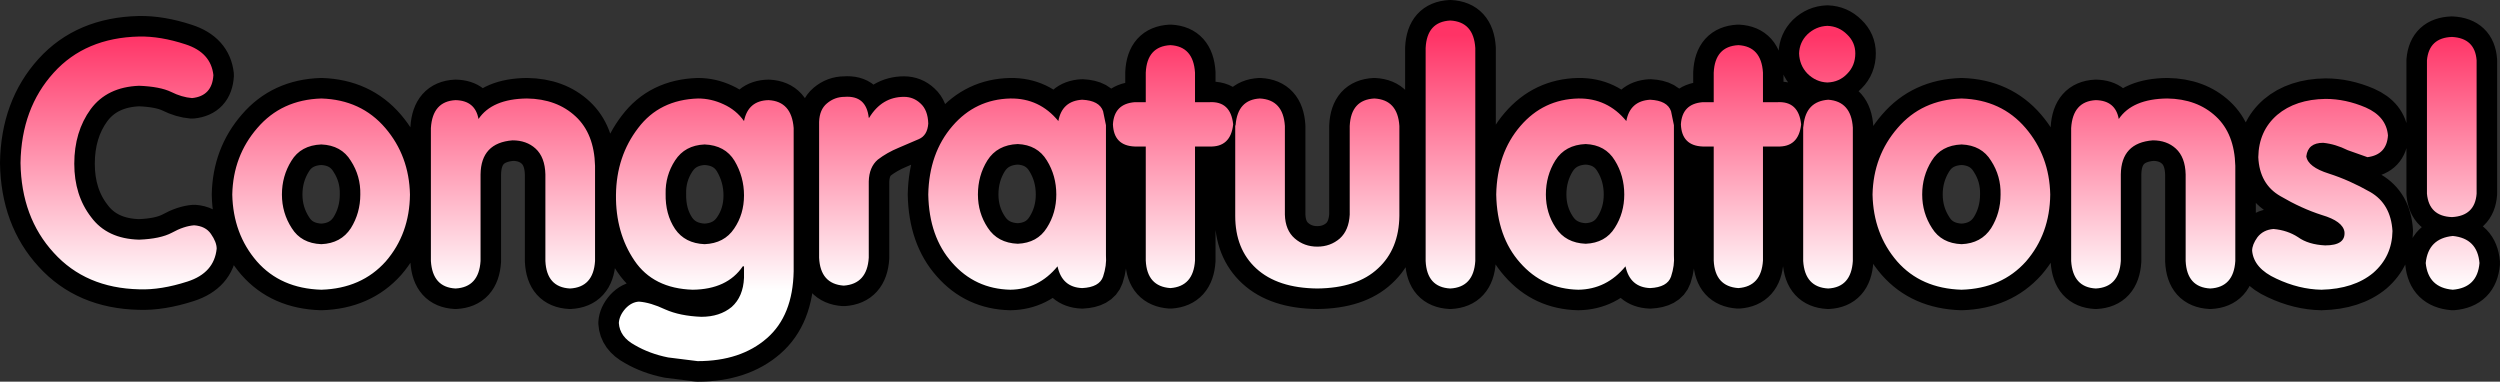 <?xml version="1.0" encoding="UTF-8" standalone="no"?>
<svg xmlns:xlink="http://www.w3.org/1999/xlink" height="46.5px" width="304.6px" xmlns="http://www.w3.org/2000/svg">
  <rect width="100%" height="100%" fill="#333333" stroke="none"/>
  <g transform="matrix(1.0, 0.0, 0.0, 1.0, -172.95, -49.3)">
    <path d="M318.55 61.75 L320.3 61.75 Q322.9 61.6 323.2 64.45 322.9 67.25 320.3 67.15 L318.55 67.15 318.55 81.05 Q318.35 84.2 315.55 84.4 312.7 84.2 312.55 81.05 L312.55 67.15 311.2 67.15 Q308.65 67.05 308.55 64.45 308.7 61.95 311.2 61.75 L312.55 61.75 312.55 58.15 Q312.7 54.95 315.55 54.8 318.35 54.95 318.55 58.15 L318.55 61.75 M329.5 64.65 L329.5 75.45 Q329.55 77.35 330.7 78.35 331.85 79.35 333.45 79.35 335.05 79.35 336.2 78.35 337.3 77.35 337.4 75.45 L337.4 64.65 Q337.55 61.45 340.4 61.3 343.25 61.45 343.45 64.65 L343.45 75.6 Q343.4 79.65 340.85 82.0 338.3 84.4 333.45 84.45 328.6 84.4 326.0 82.0 323.45 79.65 323.45 75.6 L323.45 64.65 Q323.65 61.45 326.45 61.3 329.3 61.45 329.5 64.65 M307.7 65.45 L307.7 80.4 Q307.8 81.65 307.35 83.0 306.9 84.3 304.8 84.4 302.35 84.3 301.8 81.75 299.5 84.55 296.05 84.6 291.75 84.5 288.95 81.3 286.15 78.15 286.05 73.0 286.15 67.95 289.0 64.65 291.8 61.4 296.05 61.3 299.6 61.25 301.9 64.05 302.35 61.6 304.8 61.45 306.9 61.55 307.35 62.85 307.8 64.2 307.7 65.45 M300.5 68.85 Q299.35 66.95 296.95 66.85 294.45 66.95 293.25 68.85 292.1 70.7 292.1 73.0 292.1 75.25 293.3 77.05 294.5 78.9 296.95 79.0 299.35 78.9 300.5 77.05 301.65 75.25 301.65 73.0 301.65 70.7 300.5 68.85 M365.25 61.3 Q368.8 61.25 371.1 64.05 371.55 61.6 374.0 61.45 376.1 61.55 376.55 62.85 377.0 64.2 376.9 65.45 L376.9 80.4 Q377.0 81.65 376.55 83.0 376.1 84.3 374.0 84.4 371.55 84.3 371.0 81.75 368.7 84.55 365.25 84.6 360.95 84.5 358.15 81.3 355.35 78.15 355.25 73.0 355.35 67.95 358.2 64.65 361.0 61.4 365.25 61.3 M349.65 51.8 Q352.5 51.95 352.7 55.15 L352.7 81.1 Q352.5 84.3 349.65 84.45 346.8 84.3 346.65 81.1 L346.65 55.15 Q346.8 51.95 349.65 51.8 M361.3 73.0 Q361.3 75.25 362.5 77.05 363.7 78.9 366.15 79.0 368.55 78.9 369.7 77.05 370.85 75.25 370.85 73.0 370.85 70.7 369.7 68.85 368.55 66.95 366.15 66.85 363.65 66.95 362.45 68.85 361.3 70.7 361.3 73.0 M398.0 53.5 Q399.0 54.45 399.0 55.8 399.0 57.3 398.0 58.3 397.05 59.3 395.6 59.35 394.2 59.3 393.15 58.25 392.2 57.25 392.15 55.8 392.2 54.45 393.15 53.5 394.2 52.5 395.6 52.45 397.0 52.5 398.0 53.5 M395.7 61.45 Q398.5 61.65 398.7 64.85 L398.7 81.1 Q398.5 84.3 395.7 84.45 392.85 84.3 392.65 81.1 L392.65 64.85 Q392.85 61.65 395.7 61.45 M377.75 64.45 Q377.9 61.95 380.4 61.75 L381.75 61.75 381.75 58.15 Q381.9 54.95 384.75 54.8 387.55 54.95 387.75 58.15 L387.75 61.75 389.5 61.75 Q392.1 61.6 392.4 64.45 392.1 67.25 389.5 67.15 L387.75 67.15 387.75 81.05 Q387.55 84.2 384.75 84.4 381.9 84.2 381.75 81.05 L381.75 67.15 380.4 67.15 Q377.85 67.05 377.75 64.45 M407.15 73.0 Q407.15 75.25 408.35 77.1 409.5 78.95 411.95 79.05 414.35 78.95 415.55 77.1 416.7 75.25 416.7 73.0 416.75 70.75 415.55 68.9 414.4 67.0 411.95 66.9 409.45 67.0 408.3 68.9 407.15 70.75 407.15 73.0 M401.1 73.0 Q401.2 68.3 404.15 64.9 407.1 61.45 411.95 61.3 416.8 61.45 419.75 64.9 422.65 68.3 422.75 73.0 422.7 77.8 419.8 81.15 416.85 84.45 411.95 84.6 407.0 84.45 404.1 81.15 401.2 77.8 401.1 73.0 M442.95 63.5 Q445.2 65.6 445.3 69.5 L445.3 81.1 Q445.1 84.3 442.25 84.45 439.4 84.3 439.25 81.1 L439.25 70.55 Q439.2 68.45 438.05 67.4 436.95 66.4 435.25 66.4 431.4 66.7 431.35 70.55 L431.35 81.1 Q431.15 84.3 428.3 84.45 425.5 84.3 425.3 81.1 L425.3 64.9 Q425.5 61.65 428.3 61.5 430.7 61.55 431.1 63.8 432.75 61.35 437.0 61.3 440.65 61.35 442.95 63.5 M449.95 77.2 Q451.65 77.35 452.95 78.2 454.2 79.1 456.25 79.2 458.75 79.2 458.6 77.55 458.4 76.25 455.85 75.5 453.35 74.7 450.8 73.2 448.25 71.75 448.1 68.45 448.15 65.25 450.4 63.3 452.65 61.4 456.3 61.35 458.75 61.35 461.2 62.4 463.7 63.5 463.9 65.8 463.75 68.15 461.4 68.45 L459.0 67.6 Q457.5 66.85 456.0 66.7 454.15 66.7 453.95 68.35 454.15 69.65 456.7 70.45 459.2 71.25 461.75 72.7 464.25 74.15 464.45 77.45 464.4 80.55 462.1 82.55 459.75 84.5 455.8 84.6 453.05 84.55 450.3 83.25 447.55 82.0 447.35 79.85 447.35 79.1 448.0 78.2 448.7 77.3 449.95 77.2 M471.7 53.8 Q474.5 53.95 474.7 56.65 L474.7 72.9 Q474.5 75.6 471.7 75.75 468.9 75.65 468.65 72.9 L468.65 56.65 Q468.9 53.9 471.7 53.8 M468.5 81.35 Q468.8 78.35 471.8 78.05 474.8 78.35 475.05 81.35 474.8 84.35 471.8 84.6 468.8 84.35 468.5 81.35 M195.55 54.7 Q198.65 55.7 198.95 58.45 198.8 61.0 196.35 61.25 195.1 61.15 193.8 60.5 192.45 59.85 189.9 59.75 186.0 59.9 184.0 62.6 182.0 65.35 182.0 69.25 182.0 73.1 184.05 75.75 186.0 78.4 189.9 78.5 192.5 78.4 193.9 77.65 195.35 76.85 196.6 76.75 198.0 76.85 198.65 77.8 199.35 78.8 199.35 79.6 199.05 82.55 195.8 83.6 192.55 84.65 189.9 84.55 183.4 84.4 179.5 80.1 175.55 75.8 175.45 69.15 175.55 62.5 179.5 58.15 183.35 53.9 189.9 53.75 192.5 53.7 195.55 54.7 M208.5 77.1 Q209.65 78.95 212.1 79.05 214.5 78.95 215.7 77.1 216.85 75.25 216.85 73.0 216.9 70.75 215.7 68.9 214.55 67.0 212.1 66.9 209.6 67.0 208.45 68.9 207.3 70.75 207.3 73.0 207.3 75.25 208.5 77.1 M201.25 73.0 Q201.35 68.3 204.3 64.9 207.25 61.45 212.1 61.3 216.95 61.45 219.9 64.9 222.8 68.3 222.9 73.0 222.85 77.8 219.95 81.15 217.0 84.45 212.1 84.6 207.15 84.45 204.25 81.15 201.35 77.8 201.25 73.0 M237.15 61.3 Q240.8 61.35 243.1 63.5 245.35 65.6 245.45 69.5 L245.45 81.1 Q245.25 84.3 242.4 84.45 239.55 84.3 239.4 81.1 L239.4 70.55 Q239.35 68.45 238.2 67.4 237.1 66.4 235.4 66.4 231.55 66.7 231.5 70.55 L231.5 81.1 Q231.3 84.3 228.45 84.45 225.65 84.3 225.45 81.1 L225.45 64.9 Q225.65 61.65 228.45 61.5 230.85 61.55 231.25 63.8 232.9 61.35 237.15 61.3 M249.15 86.9 Q249.9 86.1 250.8 86.05 252.2 86.15 254.0 87.0 255.8 87.8 258.4 87.9 260.65 87.9 262.1 86.7 263.5 85.45 263.6 83.15 L263.6 81.75 263.45 81.75 Q261.55 84.55 257.35 84.6 252.55 84.45 250.25 81.05 247.95 77.65 248.0 73.05 248.05 68.35 250.7 64.9 253.3 61.45 258.0 61.3 259.6 61.3 261.1 62.0 262.65 62.7 263.6 64.05 264.1 61.55 266.6 61.5 269.4 61.65 269.65 64.9 L269.65 82.35 Q269.55 87.75 266.4 90.5 263.2 93.3 257.95 93.3 L254.35 92.85 Q252.1 92.4 250.3 91.35 248.45 90.35 248.35 88.65 248.4 87.75 249.15 86.9 M284.9 66.25 L282.45 67.3 Q281.0 67.9 279.9 68.75 278.85 69.65 278.8 71.4 L278.8 80.7 Q278.6 83.9 275.75 84.1 272.9 83.9 272.75 80.7 L272.75 64.15 Q272.8 62.65 273.7 61.9 274.65 61.1 275.85 61.1 278.5 60.9 278.8 63.65 L278.85 63.65 Q280.4 61.1 283.1 61.1 284.25 61.1 285.1 61.9 286.0 62.7 286.05 64.35 285.95 65.8 284.9 66.25 M262.45 68.9 Q261.3 67.0 258.8 66.9 256.4 67.0 255.2 68.85 254.0 70.7 254.05 72.9 254.0 75.4 255.2 77.2 256.4 78.95 258.8 79.05 261.2 78.95 262.4 77.15 263.6 75.4 263.6 73.1 263.6 70.85 262.45 68.9" fill="#ffcc00" fill-rule="evenodd" stroke="none"/>
    <path d="M318.55 61.75 L320.3 61.75 Q322.9 61.6 323.2 64.45 322.9 67.25 320.3 67.15 L318.55 67.15 318.55 81.05 Q318.35 84.2 315.55 84.4 312.7 84.2 312.55 81.05 L312.55 67.15 311.2 67.15 Q308.65 67.05 308.55 64.45 308.7 61.95 311.2 61.75 L312.55 61.75 312.55 58.15 Q312.7 54.95 315.55 54.8 318.35 54.95 318.55 58.15 L318.55 61.75 M329.5 64.65 L329.5 75.45 Q329.55 77.35 330.7 78.35 331.85 79.35 333.45 79.35 335.05 79.35 336.2 78.35 337.3 77.35 337.4 75.45 L337.4 64.65 Q337.55 61.45 340.4 61.3 343.25 61.45 343.45 64.65 L343.45 75.6 Q343.4 79.65 340.85 82.0 338.3 84.4 333.45 84.45 328.6 84.4 326.0 82.0 323.45 79.65 323.45 75.6 L323.45 64.65 Q323.65 61.45 326.45 61.3 329.3 61.45 329.5 64.65 M307.7 65.45 L307.7 80.4 Q307.8 81.65 307.35 83.0 306.9 84.3 304.8 84.4 302.35 84.3 301.8 81.75 299.5 84.55 296.05 84.6 291.75 84.5 288.95 81.3 286.15 78.15 286.05 73.0 286.15 67.95 289.0 64.65 291.8 61.4 296.05 61.3 299.6 61.25 301.9 64.05 302.35 61.6 304.8 61.45 306.9 61.55 307.35 62.85 307.8 64.2 307.7 65.45 M300.5 68.85 Q299.35 66.95 296.95 66.85 294.45 66.95 293.25 68.85 292.1 70.7 292.1 73.0 292.1 75.25 293.3 77.05 294.5 78.9 296.95 79.0 299.35 78.9 300.5 77.05 301.65 75.25 301.65 73.0 301.65 70.7 300.5 68.85 M365.25 61.3 Q368.8 61.25 371.1 64.05 371.55 61.6 374.0 61.45 376.1 61.55 376.55 62.85 377.0 64.2 376.9 65.45 L376.9 80.4 Q377.0 81.65 376.55 83.0 376.1 84.3 374.0 84.4 371.55 84.3 371.0 81.75 368.7 84.55 365.25 84.6 360.95 84.5 358.15 81.3 355.35 78.15 355.25 73.0 355.35 67.95 358.2 64.65 361.0 61.4 365.25 61.3 M349.65 51.8 Q352.5 51.95 352.7 55.15 L352.7 81.1 Q352.5 84.3 349.65 84.45 346.8 84.3 346.65 81.1 L346.65 55.15 Q346.8 51.95 349.65 51.8 M361.3 73.0 Q361.3 75.25 362.5 77.05 363.7 78.9 366.15 79.0 368.55 78.9 369.7 77.05 370.85 75.25 370.85 73.0 370.85 70.7 369.7 68.85 368.55 66.95 366.15 66.85 363.65 66.95 362.45 68.85 361.3 70.7 361.3 73.0 M398.0 53.5 Q399.0 54.45 399.0 55.8 399.0 57.3 398.0 58.3 397.05 59.3 395.6 59.35 394.2 59.3 393.15 58.25 392.2 57.25 392.15 55.8 392.2 54.45 393.15 53.5 394.2 52.5 395.6 52.45 397.0 52.5 398.0 53.5 M395.7 61.45 Q398.5 61.65 398.7 64.85 L398.7 81.1 Q398.5 84.3 395.7 84.45 392.85 84.3 392.65 81.1 L392.65 64.85 Q392.85 61.65 395.7 61.45 M377.75 64.45 Q377.9 61.95 380.4 61.75 L381.75 61.75 381.75 58.15 Q381.9 54.95 384.75 54.8 387.55 54.95 387.75 58.15 L387.75 61.75 389.5 61.75 Q392.1 61.6 392.4 64.45 392.1 67.25 389.5 67.15 L387.75 67.15 387.75 81.05 Q387.55 84.2 384.75 84.4 381.9 84.2 381.75 81.05 L381.75 67.15 380.4 67.15 Q377.85 67.05 377.75 64.45 M407.15 73.0 Q407.15 75.25 408.35 77.1 409.5 78.95 411.95 79.05 414.35 78.95 415.55 77.1 416.7 75.25 416.7 73.0 416.75 70.75 415.55 68.9 414.4 67.0 411.95 66.9 409.45 67.0 408.3 68.9 407.15 70.75 407.15 73.0 M401.1 73.0 Q401.2 68.3 404.15 64.9 407.1 61.45 411.95 61.3 416.8 61.45 419.75 64.9 422.65 68.3 422.75 73.0 422.7 77.8 419.8 81.15 416.85 84.45 411.95 84.6 407.0 84.45 404.1 81.15 401.2 77.8 401.1 73.0 M442.95 63.5 Q445.2 65.6 445.3 69.5 L445.3 81.1 Q445.1 84.3 442.25 84.45 439.4 84.3 439.25 81.1 L439.25 70.55 Q439.2 68.45 438.05 67.4 436.95 66.4 435.25 66.4 431.4 66.7 431.35 70.55 L431.35 81.1 Q431.15 84.3 428.3 84.45 425.5 84.3 425.3 81.1 L425.3 64.9 Q425.5 61.65 428.3 61.5 430.7 61.55 431.1 63.8 432.75 61.35 437.0 61.3 440.65 61.35 442.95 63.5 M449.95 77.2 Q451.65 77.35 452.95 78.2 454.2 79.1 456.25 79.2 458.75 79.2 458.6 77.55 458.4 76.25 455.85 75.5 453.35 74.7 450.8 73.2 448.25 71.75 448.1 68.45 448.15 65.25 450.4 63.3 452.65 61.4 456.3 61.35 458.75 61.35 461.2 62.4 463.7 63.5 463.9 65.8 463.75 68.15 461.4 68.45 L459.0 67.6 Q457.5 66.85 456.0 66.7 454.15 66.7 453.95 68.35 454.15 69.65 456.7 70.45 459.2 71.25 461.75 72.7 464.25 74.15 464.45 77.45 464.4 80.55 462.1 82.55 459.75 84.5 455.8 84.6 453.05 84.55 450.3 83.25 447.55 82.0 447.35 79.85 447.35 79.1 448.0 78.2 448.7 77.3 449.95 77.2 M471.7 53.8 Q474.5 53.95 474.7 56.65 L474.7 72.9 Q474.5 75.6 471.7 75.75 468.9 75.65 468.65 72.9 L468.65 56.65 Q468.9 53.9 471.7 53.8 M468.5 81.35 Q468.8 78.35 471.8 78.05 474.8 78.35 475.05 81.35 474.8 84.35 471.8 84.6 468.8 84.35 468.5 81.35 M195.55 54.7 Q198.65 55.7 198.95 58.45 198.8 61.0 196.35 61.25 195.1 61.15 193.8 60.5 192.45 59.85 189.9 59.75 186.0 59.9 184.0 62.6 182.0 65.35 182.0 69.25 182.0 73.1 184.05 75.75 186.0 78.4 189.9 78.5 192.5 78.4 193.9 77.65 195.35 76.85 196.6 76.75 198.0 76.85 198.65 77.8 199.35 78.8 199.35 79.6 199.05 82.55 195.8 83.6 192.55 84.65 189.9 84.55 183.4 84.4 179.5 80.1 175.55 75.8 175.45 69.15 175.55 62.5 179.5 58.15 183.35 53.9 189.9 53.75 192.5 53.7 195.55 54.7 M208.5 77.1 Q209.65 78.95 212.1 79.05 214.5 78.95 215.7 77.1 216.85 75.25 216.85 73.0 216.9 70.75 215.7 68.9 214.55 67.0 212.1 66.9 209.6 67.0 208.45 68.9 207.3 70.75 207.3 73.0 207.3 75.25 208.5 77.1 M201.25 73.0 Q201.35 68.3 204.3 64.9 207.25 61.45 212.1 61.3 216.95 61.45 219.9 64.9 222.8 68.3 222.9 73.0 222.85 77.8 219.95 81.15 217.0 84.45 212.1 84.6 207.15 84.45 204.25 81.15 201.35 77.8 201.25 73.0 M237.15 61.3 Q240.8 61.35 243.1 63.5 245.35 65.6 245.45 69.5 L245.45 81.1 Q245.25 84.3 242.4 84.45 239.55 84.3 239.4 81.1 L239.4 70.55 Q239.35 68.45 238.2 67.4 237.1 66.4 235.4 66.4 231.55 66.7 231.5 70.55 L231.5 81.1 Q231.3 84.3 228.45 84.45 225.65 84.3 225.45 81.1 L225.45 64.9 Q225.65 61.65 228.45 61.5 230.85 61.55 231.25 63.8 232.9 61.35 237.15 61.3 M249.15 86.9 Q249.9 86.1 250.8 86.05 252.2 86.15 254.0 87.0 255.8 87.8 258.4 87.9 260.65 87.9 262.1 86.7 263.5 85.45 263.6 83.15 L263.6 81.75 263.45 81.75 Q261.55 84.55 257.35 84.6 252.55 84.45 250.25 81.05 247.95 77.65 248.0 73.05 248.05 68.35 250.7 64.9 253.3 61.45 258.0 61.3 259.6 61.3 261.1 62.0 262.65 62.7 263.6 64.05 264.1 61.55 266.6 61.5 269.4 61.65 269.65 64.9 L269.65 82.35 Q269.55 87.75 266.4 90.5 263.2 93.3 257.95 93.3 L254.35 92.85 Q252.1 92.4 250.3 91.35 248.45 90.35 248.35 88.65 248.4 87.75 249.15 86.9 M284.9 66.25 L282.45 67.3 Q281.0 67.9 279.9 68.75 278.85 69.65 278.8 71.4 L278.8 80.7 Q278.6 83.9 275.75 84.1 272.9 83.9 272.75 80.7 L272.75 64.15 Q272.8 62.65 273.7 61.9 274.65 61.1 275.85 61.1 278.5 60.9 278.8 63.65 L278.85 63.65 Q280.4 61.1 283.1 61.1 284.25 61.1 285.1 61.9 286.0 62.7 286.05 64.35 285.95 65.8 284.9 66.25 M262.45 68.9 Q261.3 67.0 258.8 66.9 256.4 67.0 255.2 68.85 254.0 70.7 254.05 72.9 254.0 75.4 255.2 77.2 256.4 78.95 258.8 79.05 261.2 78.95 262.4 77.15 263.6 75.4 263.6 73.1 263.6 70.85 262.45 68.9" fill="none" stroke="#000000" stroke-linecap="round" stroke-linejoin="round" stroke-width="5.0"/>
    <path d="M407.15 73.0 Q407.15 75.25 408.35 77.1 409.5 78.95 411.95 79.05 414.35 78.95 415.55 77.1 416.7 75.25 416.7 73.0 416.75 70.75 415.55 68.9 414.4 67.0 411.95 66.9 409.45 67.0 408.3 68.9 407.15 70.75 407.15 73.0 M422.75 73.0 Q422.7 77.8 419.8 81.15 416.85 84.45 411.95 84.6 407.0 84.45 404.1 81.15 401.2 77.8 401.1 73.0 401.2 68.3 404.15 64.9 407.1 61.45 411.95 61.3 416.8 61.45 419.75 64.9 422.65 68.3 422.75 73.0 M428.3 61.5 Q430.7 61.55 431.1 63.8 432.75 61.35 437.0 61.3 440.65 61.35 442.95 63.5 445.2 65.6 445.3 69.5 L445.3 81.1 Q445.1 84.3 442.25 84.45 439.4 84.3 439.25 81.1 L439.25 70.55 Q439.2 68.45 438.05 67.4 436.95 66.4 435.25 66.4 431.4 66.7 431.35 70.55 L431.35 81.1 Q431.15 84.3 428.3 84.45 425.5 84.3 425.3 81.1 L425.3 64.9 Q425.5 61.65 428.3 61.5 M461.2 62.4 Q463.7 63.5 463.9 65.8 463.75 68.15 461.4 68.45 L459.0 67.6 Q457.5 66.85 456.0 66.7 454.15 66.7 453.95 68.35 454.15 69.65 456.7 70.45 459.2 71.25 461.75 72.7 464.25 74.15 464.45 77.45 464.4 80.55 462.1 82.55 459.75 84.5 455.8 84.6 453.05 84.55 450.3 83.25 447.55 82.0 447.35 79.85 447.35 79.1 448.0 78.2 448.7 77.3 449.95 77.2 451.65 77.35 452.95 78.2 454.2 79.1 456.25 79.2 458.75 79.2 458.6 77.55 458.4 76.25 455.85 75.5 453.35 74.7 450.8 73.2 448.25 71.75 448.1 68.45 448.15 65.25 450.4 63.3 452.65 61.4 456.3 61.35 458.75 61.35 461.2 62.4 M468.65 56.65 Q468.9 53.9 471.7 53.8 474.5 53.95 474.7 56.65 L474.7 72.9 Q474.5 75.6 471.7 75.75 468.9 75.65 468.65 72.9 L468.65 56.65 M340.4 61.3 Q343.25 61.45 343.45 64.65 L343.45 75.6 Q343.4 79.65 340.85 82.0 338.3 84.4 333.45 84.45 328.6 84.4 326.0 82.0 323.45 79.65 323.45 75.6 L323.45 64.65 323.5 64.5 Q323.75 61.45 326.45 61.3 329.3 61.45 329.5 64.65 L329.5 75.45 Q329.55 77.35 330.7 78.35 331.85 79.35 333.45 79.35 335.05 79.35 336.2 78.35 337.3 77.35 337.4 75.45 L337.4 64.65 Q337.55 61.45 340.4 61.3 M358.2 64.65 Q361.0 61.4 365.25 61.3 368.8 61.25 371.1 64.05 371.55 61.6 374.0 61.45 376.1 61.55 376.55 62.85 L376.9 64.55 376.9 65.45 376.9 80.4 Q377.0 81.65 376.55 83.0 376.1 84.3 374.0 84.4 371.55 84.3 371.0 81.75 368.7 84.55 365.25 84.6 360.95 84.5 358.15 81.3 355.35 78.15 355.25 73.0 355.35 67.95 358.2 64.65 M361.3 73.0 Q361.3 75.25 362.5 77.05 363.7 78.9 366.15 79.0 368.55 78.9 369.7 77.05 370.85 75.25 370.85 73.0 370.85 70.7 369.7 68.85 368.55 66.95 366.15 66.85 363.65 66.95 362.45 68.85 361.3 70.7 361.3 73.0 M349.65 51.8 Q352.5 51.95 352.7 55.15 L352.7 81.1 Q352.5 84.3 349.65 84.45 346.8 84.3 346.65 81.1 L346.65 55.15 Q346.8 51.95 349.65 51.8 M380.4 61.75 L381.75 61.75 381.75 58.15 Q381.9 54.95 384.75 54.8 387.55 54.95 387.75 58.15 L387.75 61.75 389.5 61.75 Q392.1 61.6 392.4 64.45 392.1 67.25 389.5 67.15 L387.75 67.15 387.75 81.05 Q387.55 84.2 384.75 84.4 381.9 84.2 381.75 81.05 L381.75 67.15 380.4 67.15 Q377.85 67.05 377.75 64.45 377.9 61.95 380.4 61.75 M395.6 59.35 Q394.2 59.3 393.15 58.25 392.2 57.25 392.15 55.8 392.2 54.45 393.15 53.5 394.2 52.5 395.6 52.45 397.0 52.5 398.0 53.5 399.0 54.45 399.0 55.8 399.0 57.3 398.0 58.3 397.05 59.3 395.6 59.35 M395.7 61.45 Q398.5 61.65 398.7 64.85 L398.7 81.1 Q398.5 84.3 395.7 84.45 392.85 84.3 392.65 81.1 L392.65 64.85 392.7 64.5 Q393.0 61.65 395.7 61.45 M468.5 81.35 Q468.8 78.35 471.8 78.05 474.8 78.35 475.05 81.35 474.8 84.35 471.8 84.6 468.8 84.35 468.5 81.35 M258.8 66.9 Q256.4 67.0 255.2 68.85 254.0 70.7 254.05 72.9 254.0 75.4 255.2 77.2 256.4 78.95 258.8 79.05 261.2 78.95 262.4 77.15 263.6 75.4 263.6 73.1 263.6 70.85 262.45 68.9 261.3 67.0 258.8 66.9 M245.45 69.5 L245.45 81.1 Q245.25 84.3 242.4 84.45 239.55 84.3 239.4 81.1 L239.4 70.55 Q239.35 68.45 238.2 67.4 237.1 66.4 235.4 66.4 231.55 66.7 231.5 70.55 L231.5 81.1 Q231.3 84.3 228.45 84.45 225.65 84.3 225.45 81.1 L225.45 64.9 Q225.65 61.65 228.45 61.5 230.85 61.55 231.25 63.8 232.9 61.35 237.15 61.3 240.8 61.35 243.1 63.5 245.35 65.6 245.45 69.5 M258.0 61.3 Q259.6 61.3 261.1 62.0 262.65 62.7 263.6 64.05 264.1 61.55 266.6 61.5 269.4 61.65 269.65 64.9 L269.65 82.35 Q269.55 87.75 266.4 90.5 263.2 93.3 257.95 93.3 L254.35 92.85 Q252.1 92.4 250.3 91.35 248.45 90.35 248.35 88.65 248.4 87.75 249.15 86.9 249.9 86.1 250.8 86.05 252.2 86.15 254.0 87.0 255.8 87.8 258.4 87.9 260.65 87.9 262.1 86.7 263.5 85.45 263.6 83.15 L263.6 81.75 263.45 81.75 Q261.55 84.55 257.35 84.6 252.55 84.45 250.25 81.05 247.95 77.65 248.0 73.05 248.05 68.35 250.7 64.9 253.3 61.45 258.0 61.3 M275.85 61.1 Q278.5 60.9 278.8 63.65 L278.85 63.65 Q280.4 61.1 283.1 61.1 284.25 61.1 285.1 61.9 286.0 62.7 286.05 64.35 285.95 65.8 284.9 66.25 L282.45 67.3 Q281.0 67.9 279.9 68.75 278.85 69.65 278.8 71.4 L278.8 80.7 Q278.6 83.9 275.75 84.1 272.9 83.9 272.75 80.7 L272.75 64.15 Q272.8 62.65 273.7 61.9 274.65 61.1 275.85 61.1 M301.9 64.05 Q302.35 61.6 304.8 61.45 306.9 61.55 307.35 62.85 L307.7 64.55 307.7 65.45 307.7 80.4 Q307.8 81.65 307.35 83.0 306.9 84.3 304.8 84.4 302.35 84.3 301.8 81.75 299.5 84.55 296.05 84.6 291.75 84.5 288.95 81.3 286.15 78.15 286.05 73.0 286.15 67.95 289.0 64.65 291.8 61.4 296.05 61.3 299.6 61.25 301.9 64.05 M292.1 73.0 Q292.1 75.25 293.3 77.05 294.5 78.9 296.95 79.0 299.35 78.9 300.5 77.05 301.65 75.25 301.65 73.0 301.65 70.7 300.5 68.85 299.35 66.95 296.95 66.85 294.45 66.95 293.25 68.85 292.1 70.7 292.1 73.0 M323.2 64.45 Q322.9 67.25 320.3 67.15 L318.55 67.15 318.55 81.05 Q318.35 84.2 315.55 84.4 312.7 84.2 312.55 81.05 L312.55 67.15 311.2 67.15 Q308.65 67.05 308.55 64.45 308.7 61.95 311.2 61.75 L312.55 61.75 312.55 58.15 Q312.7 54.95 315.55 54.8 318.35 54.95 318.55 58.15 L318.55 61.75 320.3 61.75 Q322.9 61.6 323.2 64.45 M179.5 58.15 Q183.35 53.9 189.9 53.75 192.5 53.7 195.55 54.7 198.65 55.7 198.95 58.45 198.8 61.0 196.35 61.25 195.1 61.15 193.8 60.5 192.45 59.85 189.9 59.75 186.0 59.9 184.0 62.6 182.0 65.35 182.0 69.25 182.0 73.1 184.05 75.75 186.0 78.4 189.9 78.5 192.5 78.4 193.9 77.65 195.35 76.85 196.6 76.75 198.0 76.85 198.65 77.8 199.35 78.8 199.35 79.6 199.05 82.55 195.8 83.6 192.55 84.65 189.9 84.55 183.4 84.4 179.5 80.1 175.55 75.8 175.45 69.15 175.55 62.5 179.5 58.15 M212.1 66.9 Q209.6 67.0 208.45 68.9 207.3 70.75 207.3 73.0 207.3 75.25 208.5 77.1 209.65 78.95 212.1 79.05 214.5 78.95 215.7 77.1 216.85 75.25 216.85 73.0 216.9 70.75 215.7 68.9 214.55 67.0 212.1 66.9 M212.1 61.3 Q216.95 61.45 219.9 64.9 222.8 68.3 222.9 73.0 222.85 77.8 219.95 81.15 217.0 84.45 212.1 84.6 207.15 84.45 204.25 81.15 201.35 77.8 201.25 73.0 201.35 68.3 204.3 64.9 207.25 61.45 212.1 61.3" fill="url(#gradient0)" fill-rule="evenodd" stroke="none"/>
  </g>
  <defs>
    <linearGradient gradientTransform="matrix(0.0, 0.019, -0.019, 0.0, 187.4, 69.15)" gradientUnits="userSpaceOnUse" id="gradient0" spreadMethod="pad" x1="-819.2" x2="819.2">
      <stop offset="0.0" stop-color="#ff3366"/>
      <stop offset="1.0" stop-color="#ffffff"/>
    </linearGradient>
  </defs>
</svg>
